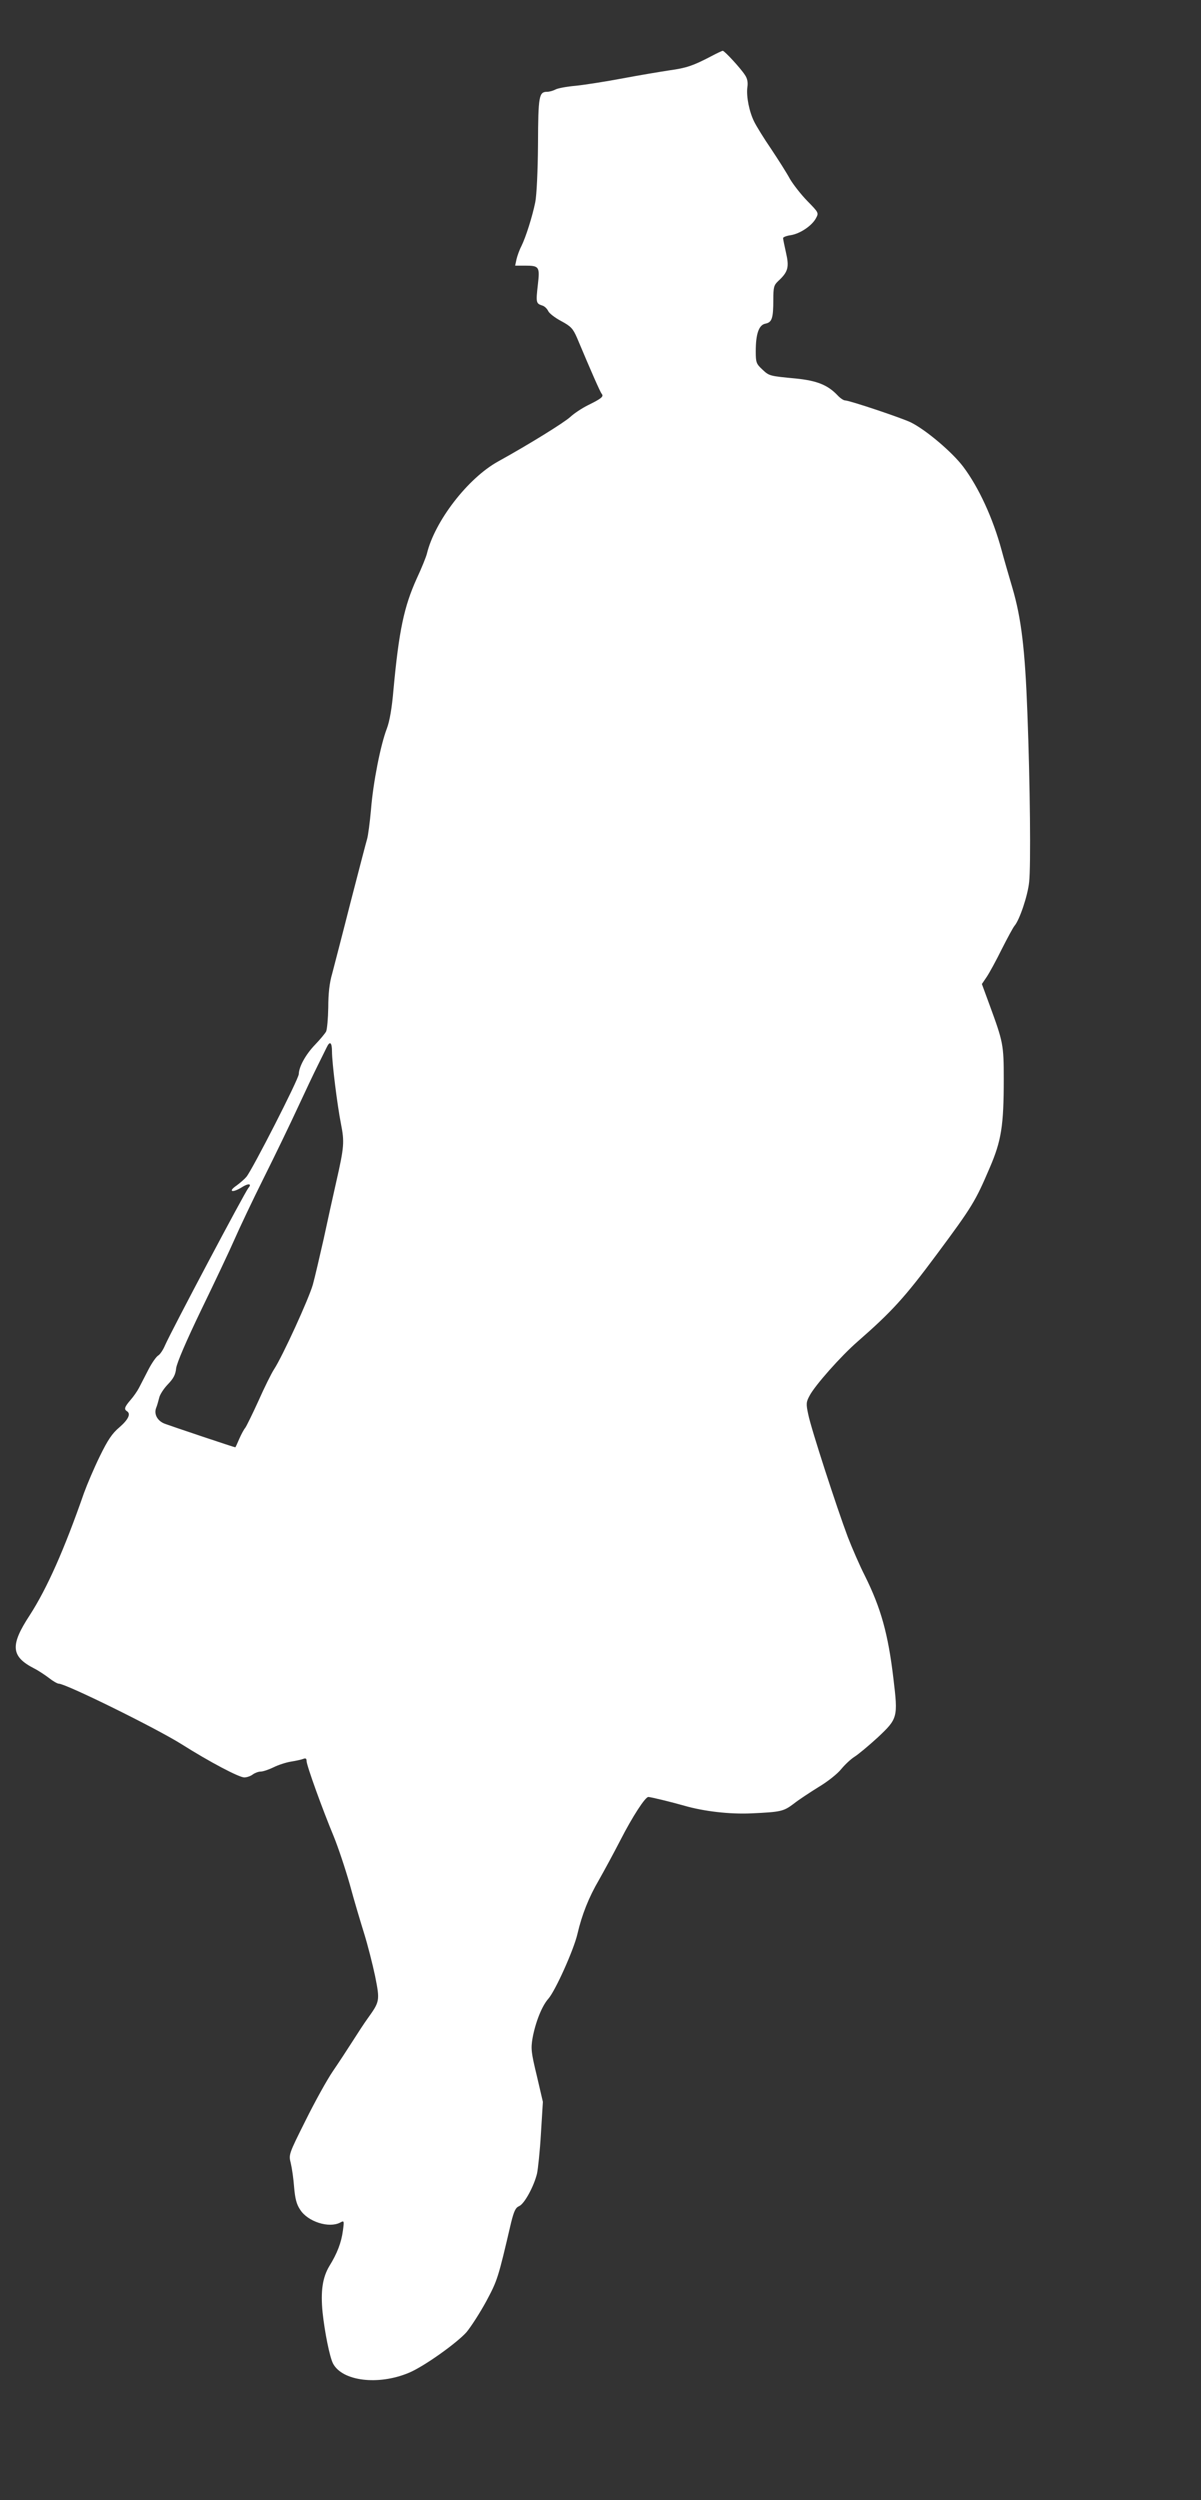 <?xml version="1.0" standalone="no"?>
<!DOCTYPE svg PUBLIC "-//W3C//DTD SVG 20010904//EN"
 "http://www.w3.org/TR/2001/REC-SVG-20010904/DTD/svg10.dtd">
<svg version="1.0" xmlns="http://www.w3.org/2000/svg"
 width="615pt" height="1280pt" viewBox="0 0 615 1280"
 preserveAspectRatio="xMidYMid meet">
<rect x="0" y="0" width="615" height="1280" fill="#333333" stroke="none"/>
<g transform="translate(0,1280) scale(0.1,-0.1)"
fill="#ffffff" stroke="none">
<path d="M3640 12511 c-92 -48 -125 -59 -211 -71 -46 -7 -154 -25 -239 -41
-85 -16 -193 -33 -240 -38 -47 -4 -96 -13 -107 -20 -12 -6 -30 -11 -41 -11
-42 0 -46 -20 -47 -268 -1 -139 -7 -262 -14 -297 -15 -74 -48 -178 -71 -225
-10 -19 -21 -50 -25 -67 l-7 -33 49 0 c75 0 78 -5 67 -100 -10 -88 -9 -94 22
-104 12 -3 25 -16 31 -28 5 -12 35 -35 67 -52 50 -27 60 -38 81 -86 73 -174
118 -276 126 -286 12 -14 0 -24 -71 -59 -30 -15 -71 -42 -90 -60 -32 -29 -209
-139 -370 -228 -155 -86 -324 -306 -364 -472 -4 -16 -27 -74 -52 -127 -65
-144 -91 -266 -119 -568 -8 -96 -20 -163 -34 -200 -32 -83 -70 -275 -81 -413
-6 -67 -15 -135 -20 -152 -5 -16 -43 -163 -85 -325 -41 -162 -84 -326 -94
-365 -14 -47 -20 -103 -20 -173 -1 -57 -6 -112 -11 -123 -6 -11 -31 -41 -56
-67 -49 -51 -83 -113 -84 -151 0 -25 -237 -488 -268 -526 -9 -11 -32 -31 -51
-45 -44 -30 -23 -39 25 -10 35 23 56 21 36 -2 -19 -23 -394 -731 -427 -806
-10 -24 -26 -47 -35 -52 -9 -5 -32 -37 -50 -72 -18 -35 -39 -76 -48 -93 -8
-16 -28 -45 -44 -63 -30 -35 -34 -47 -18 -57 21 -13 8 -42 -38 -82 -38 -32
-60 -65 -101 -149 -29 -59 -65 -144 -81 -188 -101 -290 -189 -488 -278 -626
-101 -154 -96 -211 23 -272 22 -11 56 -34 76 -49 20 -16 43 -29 50 -29 36 0
495 -226 629 -310 144 -91 294 -170 321 -170 13 0 33 7 43 15 11 8 29 15 41
15 12 0 41 10 66 22 24 12 64 25 89 29 25 4 53 10 63 14 12 5 17 2 17 -11 0
-23 82 -249 139 -386 22 -54 59 -164 82 -245 22 -82 56 -195 74 -253 18 -58
43 -156 56 -218 25 -126 24 -129 -39 -217 -16 -22 -50 -74 -76 -115 -26 -41
-72 -111 -102 -155 -30 -44 -93 -158 -140 -253 -86 -172 -86 -173 -75 -217 6
-25 14 -80 17 -122 5 -58 12 -88 31 -116 39 -62 148 -96 205 -66 20 11 21 10
14 -41 -8 -62 -30 -118 -69 -181 -35 -58 -46 -128 -35 -239 11 -102 36 -226
53 -260 47 -91 232 -114 389 -48 77 32 245 152 295 208 23 28 69 99 101 158
57 107 60 114 127 402 15 60 23 77 41 85 27 11 76 101 92 167 5 24 15 116 20
205 l10 162 -31 133 c-29 120 -31 139 -22 193 15 82 48 165 81 202 36 41 130
250 149 332 23 99 58 187 110 276 25 44 75 136 110 204 62 121 127 221 143
221 12 0 126 -28 185 -45 101 -29 232 -44 342 -39 152 7 165 10 217 49 25 20
83 58 128 86 47 28 97 68 116 92 19 23 49 51 68 63 18 11 72 56 119 99 102 96
104 102 80 301 -27 229 -64 361 -146 526 -27 53 -66 143 -88 200 -56 149 -188
555 -202 626 -12 55 -11 64 7 97 28 53 160 202 245 276 176 154 242 226 406
447 182 245 198 272 271 443 60 139 72 216 72 455 0 175 -3 189 -72 377 l-40
109 25 37 c14 21 49 85 77 142 29 57 58 111 65 119 26 30 68 155 75 224 9 80
5 500 -9 866 -12 325 -31 485 -77 641 -20 68 -45 154 -55 192 -44 163 -117
322 -197 428 -56 74 -189 187 -267 226 -44 22 -315 113 -338 113 -7 0 -24 11
-37 25 -51 54 -106 76 -214 87 -137 13 -137 13 -173 47 -30 28 -33 35 -33 92
0 90 16 136 50 142 33 7 40 27 40 123 0 64 3 74 25 95 51 47 57 71 40 145 -8
36 -15 69 -15 75 0 5 18 12 40 15 48 8 109 49 129 88 14 26 13 28 -45 87 -32
33 -72 84 -89 113 -16 30 -60 99 -96 153 -37 54 -75 116 -86 138 -26 51 -42
130 -36 178 4 25 0 46 -13 64 -21 33 -104 123 -113 123 -3 0 -31 -13 -61 -29z
m-1940 -5094 c0 -58 27 -275 46 -371 18 -92 17 -116 -24 -296 -17 -74 -46
-207 -65 -295 -20 -88 -44 -192 -55 -232 -20 -71 -155 -367 -199 -434 -13 -20
-49 -92 -79 -160 -31 -68 -62 -131 -68 -139 -7 -8 -21 -34 -31 -57 -10 -24
-19 -43 -20 -43 -6 0 -333 110 -362 121 -38 15 -56 50 -43 82 5 12 11 35 15
50 3 16 23 47 44 69 29 30 40 50 43 83 4 28 50 136 130 302 69 142 145 303
169 358 24 55 91 197 150 315 59 118 137 280 174 360 37 80 83 177 102 215 19
39 40 80 46 93 16 34 27 26 27 -21z"/>
</g>
</svg>
